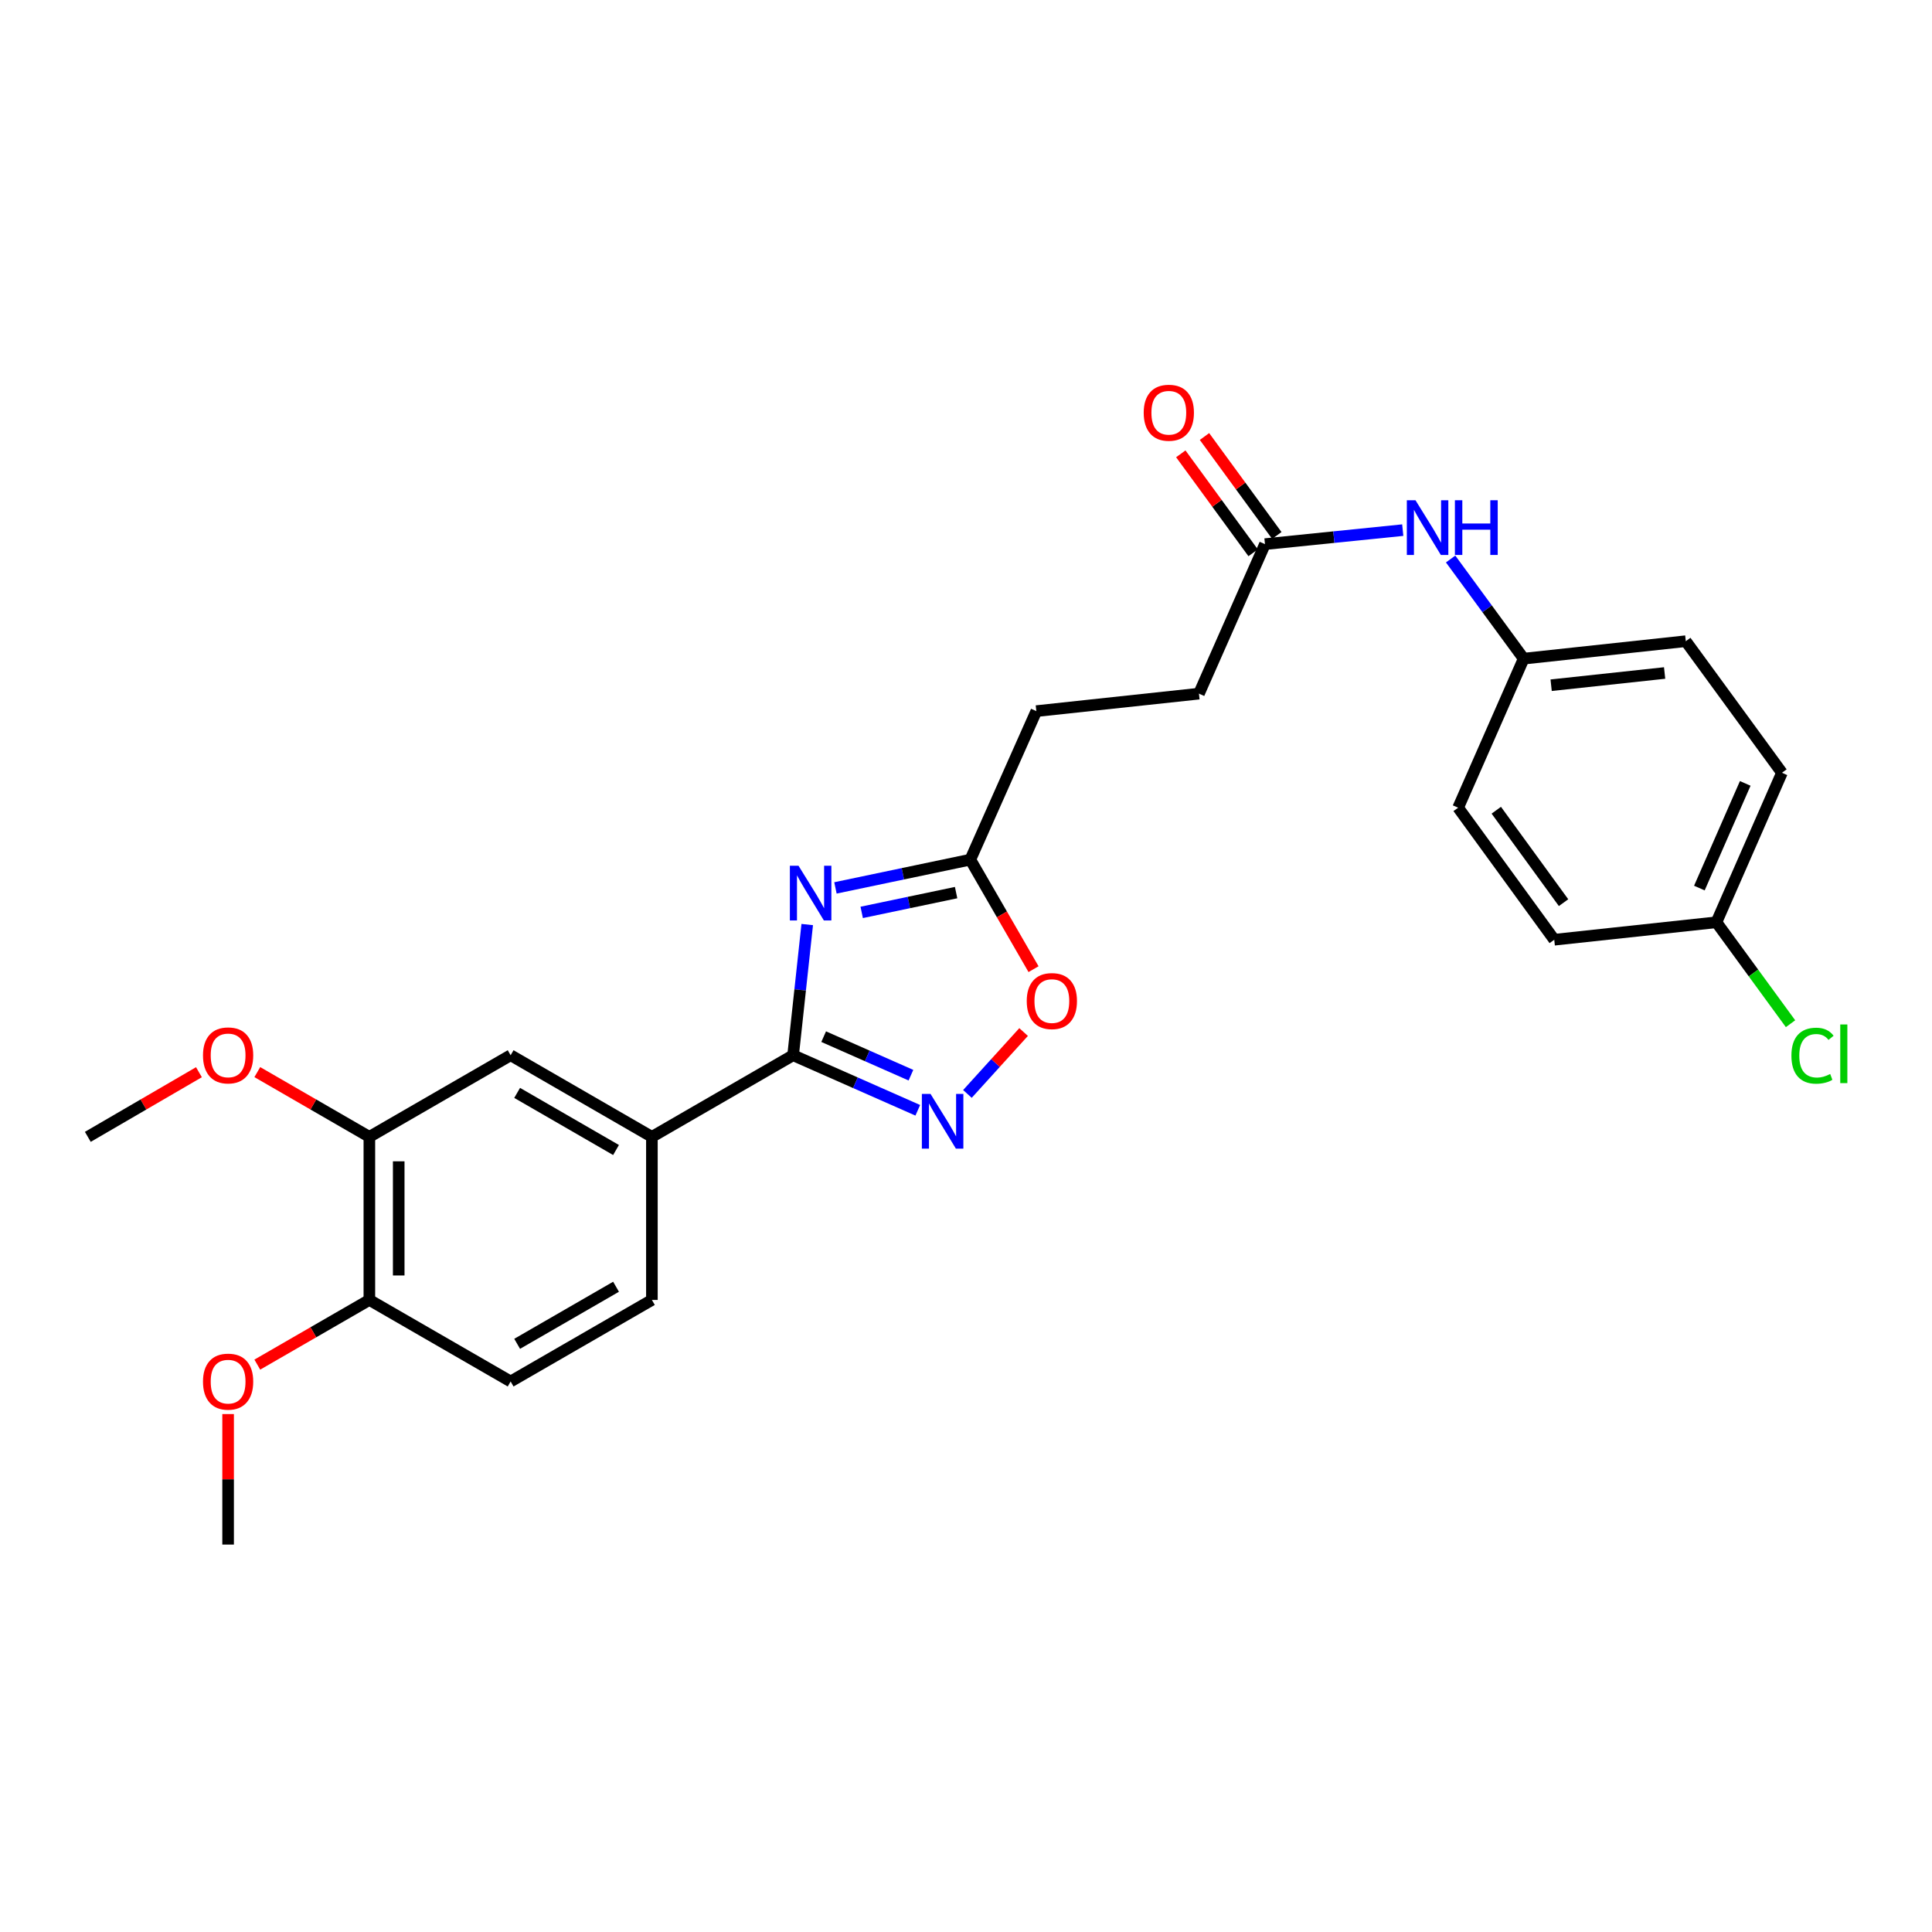 <?xml version='1.0' encoding='iso-8859-1'?>
<svg version='1.1' baseProfile='full'
              xmlns='http://www.w3.org/2000/svg'
                      xmlns:rdkit='http://www.rdkit.org/xml'
                      xmlns:xlink='http://www.w3.org/1999/xlink'
                  xml:space='preserve'
width='1000px' height='1000px' viewBox='0 0 1000 1000'>
<!-- END OF HEADER -->
<rect style='opacity:1.0;fill:#FFFFFF;stroke:none' width='1000' height='1000' x='0' y='0'> </rect>
<path class='bond-0' d='M 417.819,478.545 L 414.165,512.368' style='fill:none;fill-rule:evenodd;stroke:#0000FF;stroke-width:6px;stroke-linecap:butt;stroke-linejoin:miter;stroke-opacity:1' />
<path class='bond-0' d='M 414.165,512.368 L 410.512,546.19' style='fill:none;fill-rule:evenodd;stroke:#000000;stroke-width:6px;stroke-linecap:butt;stroke-linejoin:miter;stroke-opacity:1' />
<path class='bond-2' d='M 432.427,459.581 L 467.331,452.265' style='fill:none;fill-rule:evenodd;stroke:#0000FF;stroke-width:6px;stroke-linecap:butt;stroke-linejoin:miter;stroke-opacity:1' />
<path class='bond-2' d='M 467.331,452.265 L 502.234,444.948' style='fill:none;fill-rule:evenodd;stroke:#000000;stroke-width:6px;stroke-linecap:butt;stroke-linejoin:miter;stroke-opacity:1' />
<path class='bond-2' d='M 446.015,472.254 L 470.447,467.133' style='fill:none;fill-rule:evenodd;stroke:#0000FF;stroke-width:6px;stroke-linecap:butt;stroke-linejoin:miter;stroke-opacity:1' />
<path class='bond-2' d='M 470.447,467.133 L 494.88,462.011' style='fill:none;fill-rule:evenodd;stroke:#000000;stroke-width:6px;stroke-linecap:butt;stroke-linejoin:miter;stroke-opacity:1' />
<path class='bond-1' d='M 410.512,546.19 L 442.776,560.438' style='fill:none;fill-rule:evenodd;stroke:#000000;stroke-width:6px;stroke-linecap:butt;stroke-linejoin:miter;stroke-opacity:1' />
<path class='bond-1' d='M 442.776,560.438 L 475.04,574.686' style='fill:none;fill-rule:evenodd;stroke:#0000FF;stroke-width:6px;stroke-linecap:butt;stroke-linejoin:miter;stroke-opacity:1' />
<path class='bond-1' d='M 426.328,536.568 L 448.913,546.541' style='fill:none;fill-rule:evenodd;stroke:#000000;stroke-width:6px;stroke-linecap:butt;stroke-linejoin:miter;stroke-opacity:1' />
<path class='bond-1' d='M 448.913,546.541 L 471.498,556.515' style='fill:none;fill-rule:evenodd;stroke:#0000FF;stroke-width:6px;stroke-linecap:butt;stroke-linejoin:miter;stroke-opacity:1' />
<path class='bond-4' d='M 410.512,546.19 L 337.424,588.431' style='fill:none;fill-rule:evenodd;stroke:#000000;stroke-width:6px;stroke-linecap:butt;stroke-linejoin:miter;stroke-opacity:1' />
<path class='bond-26' d='M 500.738,566.214 L 515.277,550.198' style='fill:none;fill-rule:evenodd;stroke:#0000FF;stroke-width:6px;stroke-linecap:butt;stroke-linejoin:miter;stroke-opacity:1' />
<path class='bond-26' d='M 515.277,550.198 L 529.815,534.181' style='fill:none;fill-rule:evenodd;stroke:#FF0000;stroke-width:6px;stroke-linecap:butt;stroke-linejoin:miter;stroke-opacity:1' />
<path class='bond-3' d='M 502.234,444.948 L 518.595,473.293' style='fill:none;fill-rule:evenodd;stroke:#000000;stroke-width:6px;stroke-linecap:butt;stroke-linejoin:miter;stroke-opacity:1' />
<path class='bond-3' d='M 518.595,473.293 L 534.957,501.639' style='fill:none;fill-rule:evenodd;stroke:#FF0000;stroke-width:6px;stroke-linecap:butt;stroke-linejoin:miter;stroke-opacity:1' />
<path class='bond-14' d='M 502.234,444.948 L 536.406,368.071' style='fill:none;fill-rule:evenodd;stroke:#000000;stroke-width:6px;stroke-linecap:butt;stroke-linejoin:miter;stroke-opacity:1' />
<path class='bond-5' d='M 337.424,588.431 L 264.303,546.19' style='fill:none;fill-rule:evenodd;stroke:#000000;stroke-width:6px;stroke-linecap:butt;stroke-linejoin:miter;stroke-opacity:1' />
<path class='bond-5' d='M 318.857,595.249 L 267.673,565.681' style='fill:none;fill-rule:evenodd;stroke:#000000;stroke-width:6px;stroke-linecap:butt;stroke-linejoin:miter;stroke-opacity:1' />
<path class='bond-10' d='M 337.424,588.431 L 337.424,672.844' style='fill:none;fill-rule:evenodd;stroke:#000000;stroke-width:6px;stroke-linecap:butt;stroke-linejoin:miter;stroke-opacity:1' />
<path class='bond-6' d='M 264.303,546.19 L 191.182,588.431' style='fill:none;fill-rule:evenodd;stroke:#000000;stroke-width:6px;stroke-linecap:butt;stroke-linejoin:miter;stroke-opacity:1' />
<path class='bond-17' d='M 191.182,588.431 L 162.181,571.676' style='fill:none;fill-rule:evenodd;stroke:#000000;stroke-width:6px;stroke-linecap:butt;stroke-linejoin:miter;stroke-opacity:1' />
<path class='bond-17' d='M 162.181,571.676 L 133.18,554.921' style='fill:none;fill-rule:evenodd;stroke:#FF0000;stroke-width:6px;stroke-linecap:butt;stroke-linejoin:miter;stroke-opacity:1' />
<path class='bond-27' d='M 191.182,588.431 L 191.182,672.844' style='fill:none;fill-rule:evenodd;stroke:#000000;stroke-width:6px;stroke-linecap:butt;stroke-linejoin:miter;stroke-opacity:1' />
<path class='bond-27' d='M 206.373,601.093 L 206.373,660.182' style='fill:none;fill-rule:evenodd;stroke:#000000;stroke-width:6px;stroke-linecap:butt;stroke-linejoin:miter;stroke-opacity:1' />
<path class='bond-7' d='M 654.747,281.641 L 620.575,359.032' style='fill:none;fill-rule:evenodd;stroke:#000000;stroke-width:6px;stroke-linecap:butt;stroke-linejoin:miter;stroke-opacity:1' />
<path class='bond-8' d='M 654.747,281.641 L 690.404,278.015' style='fill:none;fill-rule:evenodd;stroke:#000000;stroke-width:6px;stroke-linecap:butt;stroke-linejoin:miter;stroke-opacity:1' />
<path class='bond-8' d='M 690.404,278.015 L 726.061,274.39' style='fill:none;fill-rule:evenodd;stroke:#0000FF;stroke-width:6px;stroke-linecap:butt;stroke-linejoin:miter;stroke-opacity:1' />
<path class='bond-11' d='M 660.879,277.159 L 642.16,251.547' style='fill:none;fill-rule:evenodd;stroke:#000000;stroke-width:6px;stroke-linecap:butt;stroke-linejoin:miter;stroke-opacity:1' />
<path class='bond-11' d='M 642.16,251.547 L 623.44,225.936' style='fill:none;fill-rule:evenodd;stroke:#FF0000;stroke-width:6px;stroke-linecap:butt;stroke-linejoin:miter;stroke-opacity:1' />
<path class='bond-11' d='M 648.615,286.123 L 629.895,260.512' style='fill:none;fill-rule:evenodd;stroke:#000000;stroke-width:6px;stroke-linecap:butt;stroke-linejoin:miter;stroke-opacity:1' />
<path class='bond-11' d='M 629.895,260.512 L 611.176,234.9' style='fill:none;fill-rule:evenodd;stroke:#FF0000;stroke-width:6px;stroke-linecap:butt;stroke-linejoin:miter;stroke-opacity:1' />
<path class='bond-13' d='M 750.839,289.346 L 769.745,315.133' style='fill:none;fill-rule:evenodd;stroke:#0000FF;stroke-width:6px;stroke-linecap:butt;stroke-linejoin:miter;stroke-opacity:1' />
<path class='bond-13' d='M 769.745,315.133 L 788.651,340.921' style='fill:none;fill-rule:evenodd;stroke:#000000;stroke-width:6px;stroke-linecap:butt;stroke-linejoin:miter;stroke-opacity:1' />
<path class='bond-9' d='M 191.182,672.844 L 264.303,715.051' style='fill:none;fill-rule:evenodd;stroke:#000000;stroke-width:6px;stroke-linecap:butt;stroke-linejoin:miter;stroke-opacity:1' />
<path class='bond-21' d='M 191.182,672.844 L 162.181,689.586' style='fill:none;fill-rule:evenodd;stroke:#000000;stroke-width:6px;stroke-linecap:butt;stroke-linejoin:miter;stroke-opacity:1' />
<path class='bond-21' d='M 162.181,689.586 L 133.18,706.328' style='fill:none;fill-rule:evenodd;stroke:#FF0000;stroke-width:6px;stroke-linecap:butt;stroke-linejoin:miter;stroke-opacity:1' />
<path class='bond-12' d='M 337.424,672.844 L 264.303,715.051' style='fill:none;fill-rule:evenodd;stroke:#000000;stroke-width:6px;stroke-linecap:butt;stroke-linejoin:miter;stroke-opacity:1' />
<path class='bond-12' d='M 318.862,666.018 L 267.677,695.563' style='fill:none;fill-rule:evenodd;stroke:#000000;stroke-width:6px;stroke-linecap:butt;stroke-linejoin:miter;stroke-opacity:1' />
<path class='bond-19' d='M 788.651,340.921 L 754.732,418.059' style='fill:none;fill-rule:evenodd;stroke:#000000;stroke-width:6px;stroke-linecap:butt;stroke-linejoin:miter;stroke-opacity:1' />
<path class='bond-20' d='M 788.651,340.921 L 872.566,331.882' style='fill:none;fill-rule:evenodd;stroke:#000000;stroke-width:6px;stroke-linecap:butt;stroke-linejoin:miter;stroke-opacity:1' />
<path class='bond-20' d='M 802.865,354.669 L 861.606,348.342' style='fill:none;fill-rule:evenodd;stroke:#000000;stroke-width:6px;stroke-linecap:butt;stroke-linejoin:miter;stroke-opacity:1' />
<path class='bond-15' d='M 536.406,368.071 L 620.575,359.032' style='fill:none;fill-rule:evenodd;stroke:#000000;stroke-width:6px;stroke-linecap:butt;stroke-linejoin:miter;stroke-opacity:1' />
<path class='bond-16' d='M 888.416,477.365 L 922.335,399.982' style='fill:none;fill-rule:evenodd;stroke:#000000;stroke-width:6px;stroke-linecap:butt;stroke-linejoin:miter;stroke-opacity:1' />
<path class='bond-16' d='M 879.59,459.659 L 903.333,405.491' style='fill:none;fill-rule:evenodd;stroke:#000000;stroke-width:6px;stroke-linecap:butt;stroke-linejoin:miter;stroke-opacity:1' />
<path class='bond-18' d='M 888.416,477.365 L 907.596,503.618' style='fill:none;fill-rule:evenodd;stroke:#000000;stroke-width:6px;stroke-linecap:butt;stroke-linejoin:miter;stroke-opacity:1' />
<path class='bond-18' d='M 907.596,503.618 L 926.777,529.871' style='fill:none;fill-rule:evenodd;stroke:#00CC00;stroke-width:6px;stroke-linecap:butt;stroke-linejoin:miter;stroke-opacity:1' />
<path class='bond-28' d='M 888.416,477.365 L 804.475,486.404' style='fill:none;fill-rule:evenodd;stroke:#000000;stroke-width:6px;stroke-linecap:butt;stroke-linejoin:miter;stroke-opacity:1' />
<path class='bond-24' d='M 102.969,554.974 L 74.212,571.702' style='fill:none;fill-rule:evenodd;stroke:#FF0000;stroke-width:6px;stroke-linecap:butt;stroke-linejoin:miter;stroke-opacity:1' />
<path class='bond-24' d='M 74.212,571.702 L 45.455,588.431' style='fill:none;fill-rule:evenodd;stroke:#000000;stroke-width:6px;stroke-linecap:butt;stroke-linejoin:miter;stroke-opacity:1' />
<path class='bond-23' d='M 754.732,418.059 L 804.475,486.404' style='fill:none;fill-rule:evenodd;stroke:#000000;stroke-width:6px;stroke-linecap:butt;stroke-linejoin:miter;stroke-opacity:1' />
<path class='bond-23' d='M 774.476,419.371 L 809.296,467.212' style='fill:none;fill-rule:evenodd;stroke:#000000;stroke-width:6px;stroke-linecap:butt;stroke-linejoin:miter;stroke-opacity:1' />
<path class='bond-22' d='M 872.566,331.882 L 922.335,399.982' style='fill:none;fill-rule:evenodd;stroke:#000000;stroke-width:6px;stroke-linecap:butt;stroke-linejoin:miter;stroke-opacity:1' />
<path class='bond-25' d='M 118.069,731.921 L 118.069,765.693' style='fill:none;fill-rule:evenodd;stroke:#FF0000;stroke-width:6px;stroke-linecap:butt;stroke-linejoin:miter;stroke-opacity:1' />
<path class='bond-25' d='M 118.069,765.693 L 118.069,799.464' style='fill:none;fill-rule:evenodd;stroke:#000000;stroke-width:6px;stroke-linecap:butt;stroke-linejoin:miter;stroke-opacity:1' />
<path  class='atom-0' d='M 413.316 448.115
L 422.596 463.115
Q 423.516 464.595, 424.996 467.275
Q 426.476 469.955, 426.556 470.115
L 426.556 448.115
L 430.316 448.115
L 430.316 476.435
L 426.436 476.435
L 416.476 460.035
Q 415.316 458.115, 414.076 455.915
Q 412.876 453.715, 412.516 453.035
L 412.516 476.435
L 408.836 476.435
L 408.836 448.115
L 413.316 448.115
' fill='#0000FF'/>
<path  class='atom-2' d='M 481.635 566.202
L 490.915 581.202
Q 491.835 582.682, 493.315 585.362
Q 494.795 588.042, 494.875 588.202
L 494.875 566.202
L 498.635 566.202
L 498.635 594.522
L 494.755 594.522
L 484.795 578.122
Q 483.635 576.202, 482.395 574.002
Q 481.195 571.802, 480.835 571.122
L 480.835 594.522
L 477.155 594.522
L 477.155 566.202
L 481.635 566.202
' fill='#0000FF'/>
<path  class='atom-4' d='M 531.441 518.149
Q 531.441 511.349, 534.801 507.549
Q 538.161 503.749, 544.441 503.749
Q 550.721 503.749, 554.081 507.549
Q 557.441 511.349, 557.441 518.149
Q 557.441 525.029, 554.041 528.949
Q 550.641 532.829, 544.441 532.829
Q 538.201 532.829, 534.801 528.949
Q 531.441 525.069, 531.441 518.149
M 544.441 529.629
Q 548.761 529.629, 551.081 526.749
Q 553.441 523.829, 553.441 518.149
Q 553.441 512.589, 551.081 509.789
Q 548.761 506.949, 544.441 506.949
Q 540.121 506.949, 537.761 509.749
Q 535.441 512.549, 535.441 518.149
Q 535.441 523.869, 537.761 526.749
Q 540.121 529.629, 544.441 529.629
' fill='#FF0000'/>
<path  class='atom-9' d='M 732.656 258.923
L 741.936 273.923
Q 742.856 275.403, 744.336 278.083
Q 745.816 280.763, 745.896 280.923
L 745.896 258.923
L 749.656 258.923
L 749.656 287.243
L 745.776 287.243
L 735.816 270.843
Q 734.656 268.923, 733.416 266.723
Q 732.216 264.523, 731.856 263.843
L 731.856 287.243
L 728.176 287.243
L 728.176 258.923
L 732.656 258.923
' fill='#0000FF'/>
<path  class='atom-9' d='M 753.056 258.923
L 756.896 258.923
L 756.896 270.963
L 771.376 270.963
L 771.376 258.923
L 775.216 258.923
L 775.216 287.243
L 771.376 287.243
L 771.376 274.163
L 756.896 274.163
L 756.896 287.243
L 753.056 287.243
L 753.056 258.923
' fill='#0000FF'/>
<path  class='atom-12' d='M 591.978 213.63
Q 591.978 206.83, 595.338 203.03
Q 598.698 199.23, 604.978 199.23
Q 611.258 199.23, 614.618 203.03
Q 617.978 206.83, 617.978 213.63
Q 617.978 220.51, 614.578 224.43
Q 611.178 228.31, 604.978 228.31
Q 598.738 228.31, 595.338 224.43
Q 591.978 220.55, 591.978 213.63
M 604.978 225.11
Q 609.298 225.11, 611.618 222.23
Q 613.978 219.31, 613.978 213.63
Q 613.978 208.07, 611.618 205.27
Q 609.298 202.43, 604.978 202.43
Q 600.658 202.43, 598.298 205.23
Q 595.978 208.03, 595.978 213.63
Q 595.978 219.35, 598.298 222.23
Q 600.658 225.11, 604.978 225.11
' fill='#FF0000'/>
<path  class='atom-18' d='M 105.069 546.27
Q 105.069 539.47, 108.429 535.67
Q 111.789 531.87, 118.069 531.87
Q 124.349 531.87, 127.709 535.67
Q 131.069 539.47, 131.069 546.27
Q 131.069 553.15, 127.669 557.07
Q 124.269 560.95, 118.069 560.95
Q 111.829 560.95, 108.429 557.07
Q 105.069 553.19, 105.069 546.27
M 118.069 557.75
Q 122.389 557.75, 124.709 554.87
Q 127.069 551.95, 127.069 546.27
Q 127.069 540.71, 124.709 537.91
Q 122.389 535.07, 118.069 535.07
Q 113.749 535.07, 111.389 537.87
Q 109.069 540.67, 109.069 546.27
Q 109.069 551.99, 111.389 554.87
Q 113.749 557.75, 118.069 557.75
' fill='#FF0000'/>
<path  class='atom-19' d='M 927.231 546.419
Q 927.231 539.379, 930.511 535.699
Q 933.831 531.979, 940.111 531.979
Q 945.951 531.979, 949.071 536.099
L 946.431 538.259
Q 944.151 535.259, 940.111 535.259
Q 935.831 535.259, 933.551 538.139
Q 931.311 540.979, 931.311 546.419
Q 931.311 552.019, 933.631 554.899
Q 935.991 557.779, 940.551 557.779
Q 943.671 557.779, 947.311 555.899
L 948.431 558.899
Q 946.951 559.859, 944.711 560.419
Q 942.471 560.979, 939.991 560.979
Q 933.831 560.979, 930.511 557.219
Q 927.231 553.459, 927.231 546.419
' fill='#00CC00'/>
<path  class='atom-19' d='M 952.511 530.259
L 956.191 530.259
L 956.191 560.619
L 952.511 560.619
L 952.511 530.259
' fill='#00CC00'/>
<path  class='atom-22' d='M 105.069 715.131
Q 105.069 708.331, 108.429 704.531
Q 111.789 700.731, 118.069 700.731
Q 124.349 700.731, 127.709 704.531
Q 131.069 708.331, 131.069 715.131
Q 131.069 722.011, 127.669 725.931
Q 124.269 729.811, 118.069 729.811
Q 111.829 729.811, 108.429 725.931
Q 105.069 722.051, 105.069 715.131
M 118.069 726.611
Q 122.389 726.611, 124.709 723.731
Q 127.069 720.811, 127.069 715.131
Q 127.069 709.571, 124.709 706.771
Q 122.389 703.931, 118.069 703.931
Q 113.749 703.931, 111.389 706.731
Q 109.069 709.531, 109.069 715.131
Q 109.069 720.851, 111.389 723.731
Q 113.749 726.611, 118.069 726.611
' fill='#FF0000'/>
</svg>
